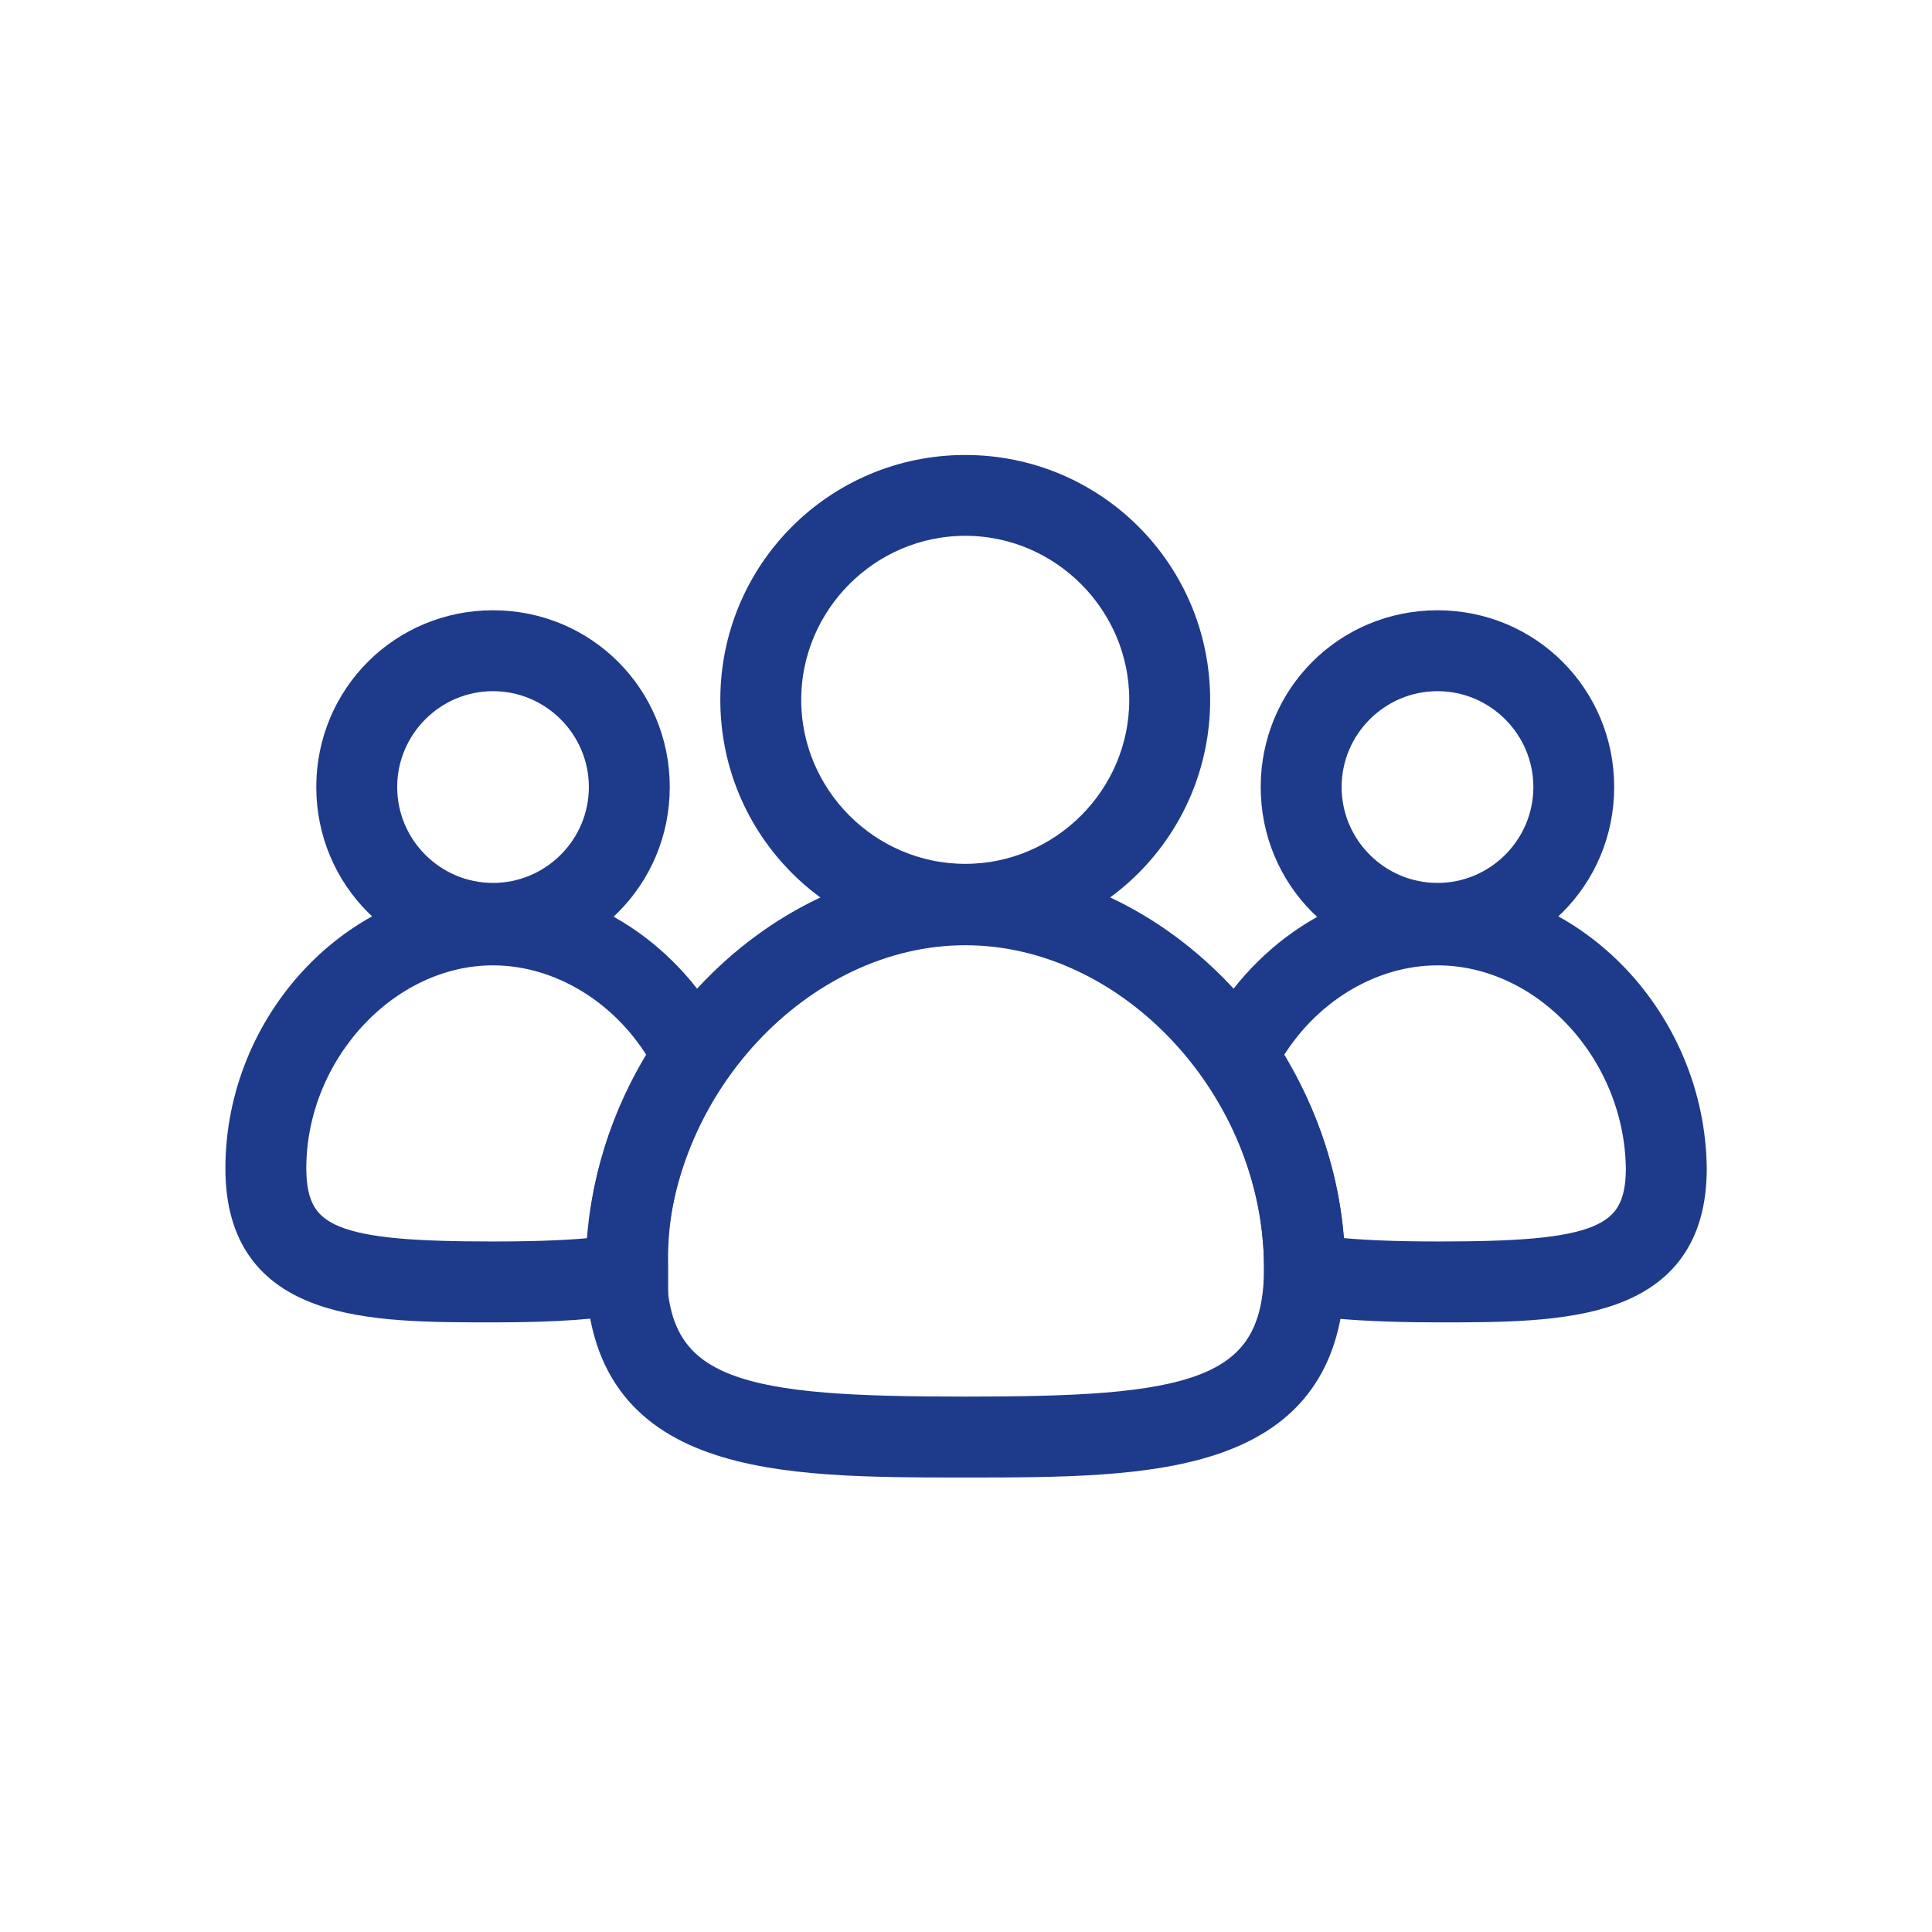 <svg width="24" height="24" viewBox="0 0 24 24" fill="none" xmlns="http://www.w3.org/2000/svg">
<path d="M11.991 11.536C10.418 11.536 9.148 10.266 9.148 8.694C9.148 7.122 10.418 5.852 11.991 5.852C13.563 5.852 14.833 7.122 14.833 8.694C14.833 10.266 13.563 11.536 11.991 11.536ZM11.991 6.456C10.761 6.456 9.753 7.464 9.753 8.694C9.753 9.923 10.761 10.931 11.991 10.931C13.22 10.931 14.228 9.923 14.228 8.694C14.228 7.464 13.22 6.456 11.991 6.456Z" fill="#1E3A8A" stroke="#1E3A8A" stroke-width="0.4"/>
<path d="M17.857 11.773C16.748 11.773 15.861 10.886 15.861 9.777C15.861 8.668 16.748 7.781 17.857 7.781C18.965 7.781 19.852 8.668 19.852 9.777C19.852 10.886 18.965 11.773 17.857 11.773ZM17.857 8.386C17.091 8.386 16.466 9.011 16.466 9.777C16.466 10.543 17.091 11.168 17.857 11.168C18.623 11.168 19.248 10.543 19.248 9.777C19.248 9.011 18.623 8.386 17.857 8.386Z" fill="#1E3A8A" stroke="#1E3A8A" stroke-width="0.4"/>
<path d="M6.124 11.773C5.016 11.773 4.129 10.886 4.129 9.777C4.129 8.668 5.016 7.781 6.124 7.781C7.233 7.781 8.12 8.668 8.12 9.777C8.12 10.886 7.233 11.773 6.124 11.773ZM6.124 8.386C5.358 8.386 4.734 9.011 4.734 9.777C4.734 10.543 5.358 11.168 6.124 11.168C6.89 11.168 7.515 10.543 7.515 9.777C7.515 9.011 6.89 8.386 6.124 8.386Z" fill="#1E3A8A" stroke="#1E3A8A" stroke-width="0.4"/>
<path d="M17.877 16.227C17.071 16.227 16.567 16.187 16.144 16.126L15.902 16.086V15.743C15.902 14.897 15.64 14.05 15.136 13.284L15.035 13.143L15.116 12.982C15.66 11.893 16.748 11.188 17.857 11.188C19.53 11.188 20.981 12.699 21.002 14.514C21.002 16.227 19.409 16.227 17.877 16.227ZM16.507 15.562C16.849 15.602 17.273 15.622 17.877 15.622C19.792 15.622 20.397 15.461 20.397 14.514C20.377 13.042 19.208 11.792 17.857 11.792C17.011 11.792 16.184 12.296 15.72 13.102C16.204 13.868 16.466 14.715 16.507 15.562Z" fill="#1E3A8A" stroke="#1E3A8A" stroke-width="0.4"/>
<path d="M6.124 16.227C4.592 16.227 3 16.227 3 14.514C3 12.72 4.431 11.188 6.124 11.188C7.253 11.188 8.321 11.893 8.866 12.982L8.946 13.143L8.845 13.284C8.342 14.05 8.08 14.876 8.1 15.723V16.066L7.858 16.106C7.434 16.187 6.931 16.227 6.124 16.227ZM6.124 11.792C4.774 11.792 3.605 13.062 3.605 14.514C3.605 15.461 4.209 15.622 6.124 15.622C6.729 15.622 7.152 15.602 7.495 15.562C7.515 14.715 7.777 13.868 8.261 13.102C7.797 12.296 6.971 11.792 6.124 11.792Z" fill="#1E3A8A" stroke="#1E3A8A" stroke-width="0.4"/>
<path d="M11.992 18.154C9.674 18.154 7.477 18.154 7.477 15.755C7.477 13.195 9.593 10.938 11.992 10.938C14.39 10.938 16.507 13.195 16.507 15.755C16.507 18.154 14.31 18.154 11.992 18.154ZM11.992 11.542C9.916 11.542 8.081 13.518 8.081 15.755C8.081 17.388 9.271 17.549 11.992 17.549C14.713 17.549 15.902 17.388 15.902 15.755C15.902 13.518 14.068 11.542 11.992 11.542Z" fill="#1E3A8A" stroke="#1E3A8A" stroke-width="0.4"/>
</svg>

